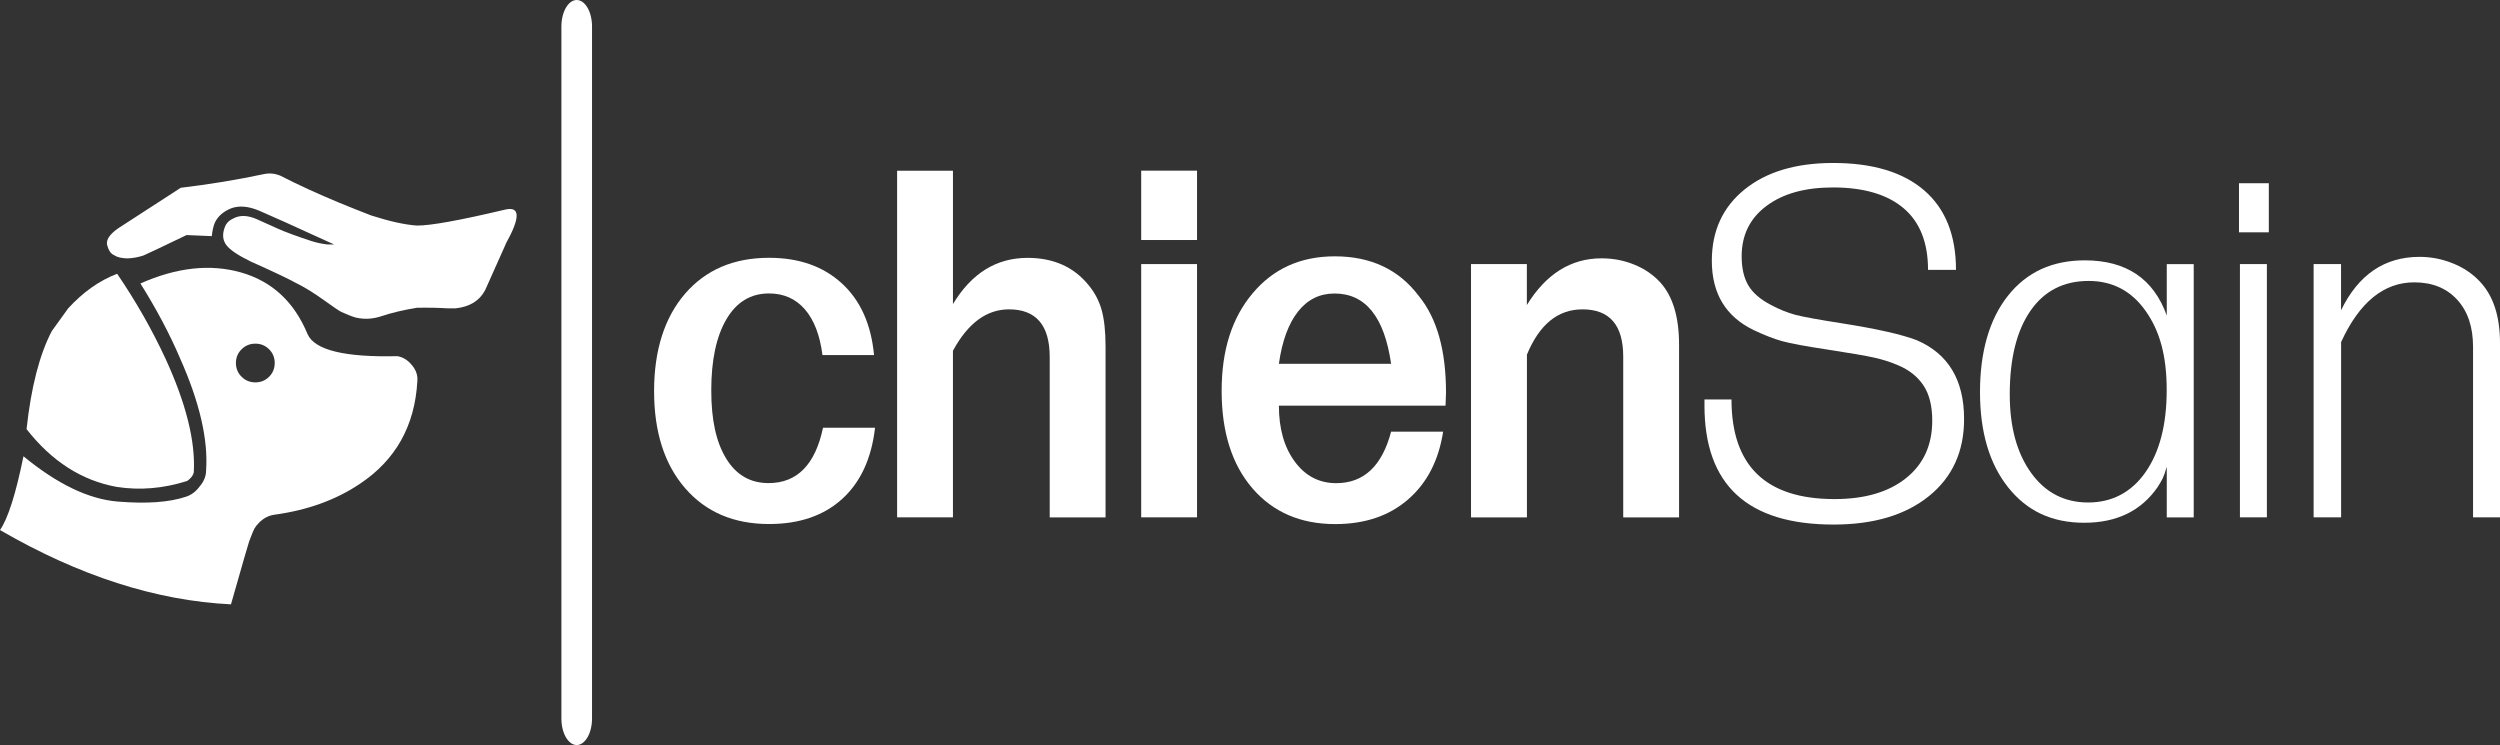 <?xml version="1.0" encoding="UTF-8"?>
<svg xmlns="http://www.w3.org/2000/svg" id="Warstwa_2" viewBox="0 0 373.84 111.41">
  <rect x="0" y="0" width="373.84" height="111.41" fill="#333333" stroke="none"/>
  <defs>
    <style>.cls-1{fill-rule:evenodd;}.cls-1,.cls-2{fill:#fff;stroke-width:0px;}</style>
  </defs>
  <g id="Warstwa_2-2">
    <g id="icon-0">
      <path id="o-0" class="cls-2" d="M86.24,0h0c1.26,0,2.29,1.77,2.29,3.96v103.49c0,2.18-1.03,3.96-2.29,3.96h0c-1.26,0-2.29-1.77-2.29-3.96V3.96c0-2.18,1.03-3.96,2.29-3.96Z"></path>
      <path class="cls-1" d="M75.62,36.51l-3.07,6.87c-.84,1.6-2.31,2.5-4.43,2.73h-1.15c-1.41-.09-2.95-.12-4.62-.09-2.01.33-3.8.75-5.37,1.28-1.25.41-2.51.48-3.77.19-.51-.14-1.23-.42-2.16-.84-.35-.17-1.23-.77-2.65-1.79-1.48-1.07-2.88-1.93-4.21-2.58-1.16-.64-3.39-1.69-6.69-3.17-1.88-.91-3.11-1.74-3.66-2.47-.55-.74-.62-1.64-.22-2.68.22-.6.67-1.04,1.34-1.33.94-.48,2.07-.44,3.38.12,1.58.71,2.67,1.2,3.27,1.47,1.07.48,2.75,1.1,5.03,1.85.78.24,1.56.4,2.34.49h1l-.89-.4c-5.26-2.41-8.72-3.97-10.37-4.67-1.62-.67-3.02-.78-4.2-.32-1.14.48-1.93,1.17-2.37,2.08-.23.51-.39,1.2-.48,2.06-.62-.04-1.87-.09-3.77-.16-3.97,1.91-6.13,2.93-6.46,3.06-.78.26-1.58.4-2.39.43-.89-.02-1.55-.18-1.98-.48-.5-.21-.86-.74-1.07-1.59-.14-.87.61-1.8,2.26-2.81l8.77-5.68c4.22-.5,8.34-1.18,12.36-2.03.88-.2,1.74-.12,2.57.24,2.58,1.33,5.51,2.67,8.8,4.04,1.64.67,3.22,1.3,4.75,1.89,2.71.87,4.99,1.38,6.82,1.51h0c2.02.02,6.44-.78,13.27-2.4,2.21-.49,2.21,1.24,0,5.18h.01Z"></path>
      <path class="cls-1" d="M17.52,40.94c2.82,4.15,5.21,8.35,7.18,12.59,3.12,6.76,4.54,12.45,4.28,17.08-.05.25-.17.5-.37.75-.29.32-.5.5-.63.56-3.54,1.13-7.04,1.43-10.52.89-5.22-.94-9.72-3.82-13.49-8.64.68-6.27,1.94-11.16,3.78-14.67l2.45-3.4c2.21-2.41,4.65-4.14,7.31-5.16h.01Z"></path>
      <path class="cls-1" d="M61.62,54.64c-.59-.76-1.31-1.22-2.18-1.38-7.92.19-12.41-.91-13.46-3.32-1.99-4.8-5.29-7.86-9.91-9.19-4.62-1.32-9.64-.77-15.07,1.64,2.39,3.82,4.38,7.56,5.94,11.22,2.9,6.52,4.2,12.1,3.88,16.73,0,.85-.32,1.65-.97,2.41-.57.77-1.25,1.28-2.05,1.53-2.49.84-5.9,1.08-10.23.72-4.34-.37-9.02-2.62-14.06-6.77-1.15,5.65-2.32,9.33-3.51,11.03,11.84,6.86,23.35,10.57,34.54,11.11,1.73-6.09,2.64-9.22,2.71-9.39.43-1.13.69-1.77.78-1.92.2-.34.45-.65.75-.94.65-.64,1.4-1.03,2.24-1.15,4.93-.67,9.18-2.2,12.75-4.59,5.4-3.58,8.27-8.71,8.64-15.39.08-.85-.19-1.63-.79-2.37v.02ZM40.24,56.34c-.57.56-1.25.84-2.05.84s-1.5-.28-2.06-.84c-.57-.56-.85-1.25-.85-2.06s.28-1.49.85-2.05c.56-.56,1.24-.84,2.06-.84s1.48.28,2.05.84c.56.56.84,1.24.84,2.05s-.28,1.5-.84,2.06Z"></path>
      <path class="cls-2" d="M130.69,53.1h-7.7c-.38-2.98-1.26-5.26-2.63-6.84s-3.16-2.38-5.36-2.38c-2.74,0-4.86,1.28-6.37,3.85s-2.27,6.11-2.27,10.62.74,7.78,2.23,10.22c1.49,2.45,3.6,3.67,6.34,3.67,4.27,0,6.98-2.76,8.14-8.28h7.78c-.53,4.61-2.17,8.16-4.93,10.66s-6.4,3.74-10.91,3.74c-5.28,0-9.47-1.79-12.56-5.36-3.1-3.58-4.64-8.41-4.64-14.51s1.55-11,4.64-14.58c3.1-3.58,7.28-5.36,12.56-5.36,4.46,0,8.09,1.27,10.87,3.82,2.78,2.54,4.39,6.12,4.82,10.73h-.01Z"></path>
      <path class="cls-2" d="M134.15,77.36V25.53h8.35v19.94c2.78-4.61,6.5-6.91,11.16-6.91,3.89,0,6.94,1.37,9.14,4.1.91,1.1,1.56,2.34,1.94,3.71s.58,3.18.58,5.44v25.56h-8.35v-23.98c0-4.75-2.03-7.13-6.09-7.13-3.34,0-6.14,2.06-8.38,6.19v24.91s-8.35,0-8.35,0Z"></path>
      <path class="cls-2" d="M170.65,35.89v-10.37h8.35v10.37h-8.35ZM170.65,77.36v-37.87h8.35v37.87h-8.35Z"></path>
      <path class="cls-2" d="M216.15,60.66h-24.91c0,3.43.79,6.22,2.38,8.37,1.58,2.15,3.65,3.22,6.19,3.22,4.13,0,6.86-2.57,8.21-7.7h7.78c-.67,4.32-2.42,7.7-5.26,10.15-2.83,2.45-6.46,3.67-10.87,3.67-5.18,0-9.31-1.78-12.38-5.34-3.07-3.56-4.61-8.42-4.61-14.57s1.55-10.93,4.64-14.61,7.19-5.52,12.28-5.52c5.42,0,9.62,1.99,12.6,5.98,2.69,3.31,4.03,8.11,4.03,14.4l-.07,1.94h-.01ZM199.56,43.89c-2.22,0-4.04.9-5.46,2.7-1.42,1.8-2.38,4.4-2.86,7.81h16.78c-1.01-7.01-3.83-10.51-8.46-10.51h0Z"></path>
      <path class="cls-2" d="M219.97,77.36v-37.87h8.35v6.12c2.88-4.66,6.6-6.98,11.16-6.98,1.73,0,3.36.31,4.9.94,1.54.62,2.83,1.51,3.89,2.66,1.87,2.06,2.81,5.16,2.81,9.29v25.85h-8.35v-24.05c0-4.7-2.03-7.06-6.09-7.06-3.68,0-6.45,2.26-8.31,6.77v24.34h-8.36Z"></path>
      <path class="cls-2" d="M254.89,59.73h4.03c0,9.94,5.14,14.9,15.41,14.9,4.51,0,8.08-1.04,10.69-3.13,2.62-2.09,3.92-4.96,3.92-8.6,0-2.21-.44-3.97-1.33-5.29-.89-1.32-2.15-2.31-3.78-2.99-1.1-.48-2.3-.86-3.6-1.15-1.3-.29-3.6-.68-6.91-1.19-3.31-.5-5.58-.92-6.8-1.26-1.22-.33-2.65-.89-4.28-1.66-4.18-2.02-6.26-5.47-6.26-10.37,0-4.46,1.63-8.02,4.9-10.66,3.26-2.64,7.68-3.96,13.25-3.96,5.9,0,10.44,1.37,13.61,4.1,3.17,2.74,4.75,6.7,4.75,11.88h-4.18c0-4.08-1.22-7.15-3.66-9.22-2.44-2.06-5.96-3.1-10.56-3.1-4.17,0-7.48.92-9.95,2.77s-3.7,4.36-3.7,7.52c0,1.78.33,3.23,1,4.36s1.8,2.1,3.38,2.92c1.24.67,2.47,1.16,3.66,1.48,1.2.31,3.5.73,6.9,1.26,5.22.82,8.96,1.66,11.21,2.52,4.74,2.02,7.11,5.95,7.11,11.81,0,4.85-1.75,8.69-5.26,11.52-3.5,2.83-8.26,4.25-14.26,4.25-12.87,0-19.3-5.93-19.3-17.78v-.94h.01Z"></path>
      <path class="cls-2" d="M324.01,47.2v-7.7h4.03v37.87h-4.03v-7.56c-.24.82-.45,1.39-.61,1.73-.17.34-.42.77-.76,1.3-2.46,3.55-6.11,5.33-10.97,5.33s-8.56-1.76-11.37-5.28-4.22-8.28-4.22-14.27,1.39-10.89,4.19-14.41c2.79-3.52,6.62-5.28,11.48-5.28,6.21,0,10.3,2.76,12.27,8.28h-.01ZM312.34,42.01c-3.74,0-6.65,1.48-8.71,4.46-2.06,2.97-3.1,7.14-3.1,12.5,0,4.89,1.07,8.8,3.2,11.75,2.13,2.95,4.98,4.42,8.53,4.42s6.46-1.51,8.57-4.53c2.11-3.02,3.17-7.11,3.17-12.29s-1.06-8.88-3.17-11.85-4.94-4.46-8.5-4.46h0Z"></path>
      <path class="cls-2" d="M334.81,34.74v-7.34h4.46v7.34h-4.46ZM334.95,77.36v-37.87h4.03v37.87h-4.03Z"></path>
      <path class="cls-2" d="M345.97,77.36v-37.87h4.1v6.91c2.59-5.33,6.5-7.99,11.74-7.99,1.68,0,3.31.31,4.9.94,1.58.62,2.93,1.51,4.03,2.66,2.06,2.11,3.1,5.21,3.1,9.29v26.06h-4.03v-25.49c0-2.98-.79-5.33-2.38-7.06s-3.72-2.59-6.41-2.59c-4.56,0-8.21,2.98-10.94,8.93v26.21h-4.11Z"></path>
    </g>
  </g>
</svg>
